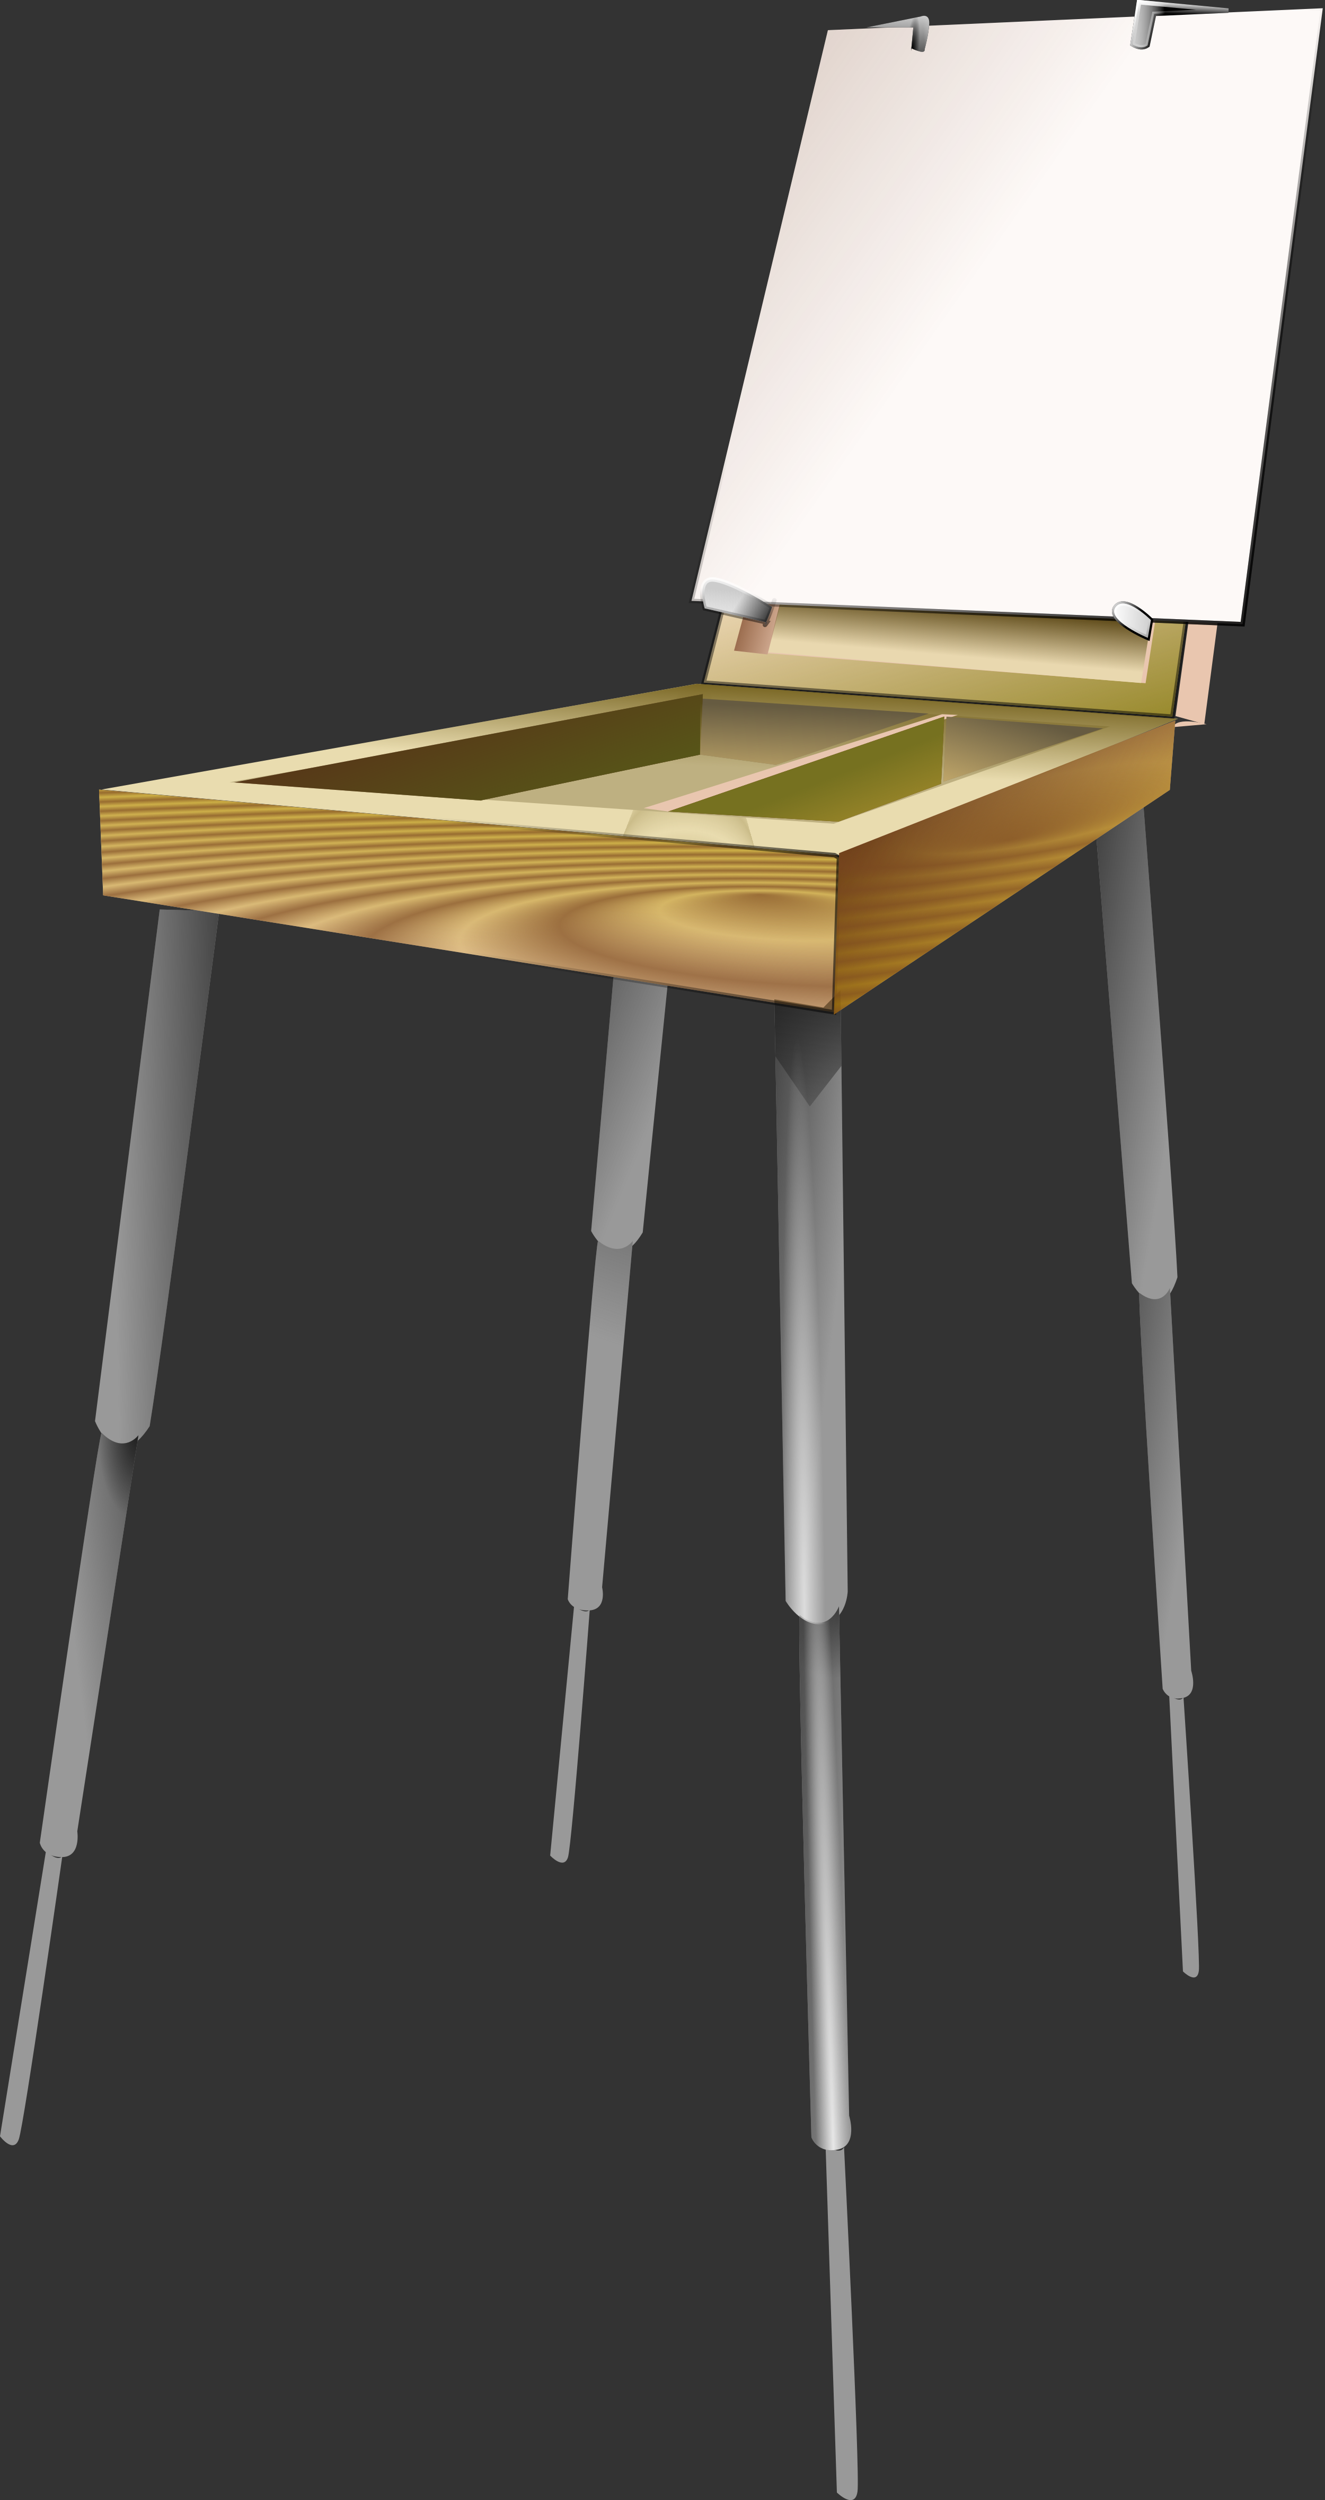 <?xml version="1.0" encoding="UTF-8" standalone="no"?>
<!-- Created with Inkscape (http://www.inkscape.org/) -->
<svg
   xmlns:dc="http://purl.org/dc/elements/1.1/"
   xmlns:cc="http://creativecommons.org/ns#"
   xmlns:rdf="http://www.w3.org/1999/02/22-rdf-syntax-ns#"
   xmlns:svg="http://www.w3.org/2000/svg"
   xmlns="http://www.w3.org/2000/svg"
   xmlns:xlink="http://www.w3.org/1999/xlink"
   xmlns:sodipodi="http://sodipodi.sourceforge.net/DTD/sodipodi-0.dtd"
   xmlns:inkscape="http://www.inkscape.org/namespaces/inkscape"
   width="298.443"
   height="563.008"
   id="svg2"
   sodipodi:version="0.32"
   inkscape:version="0.46"
   sodipodi:docname="etud.svg"
   inkscape:output_extension="org.inkscape.output.svg.inkscape"
   version="1.0">
  <rect width="100%" height="100%" fill="#333333" stroke="none"/>
  <defs
     id="defs4">
    <linearGradient
       inkscape:collect="always"
       id="linearGradient3681">
      <stop
         style="stop-color:#000000;stop-opacity:1;"
         offset="0"
         id="stop3683" />
      <stop
         style="stop-color:#000000;stop-opacity:0;"
         offset="1"
         id="stop3685" />
    </linearGradient>
    <linearGradient
       inkscape:collect="always"
       id="linearGradient3661">
      <stop
         style="stop-color:#000000;stop-opacity:1;"
         offset="0"
         id="stop3663" />
      <stop
         style="stop-color:#000000;stop-opacity:0;"
         offset="1"
         id="stop3665" />
    </linearGradient>
    <linearGradient
       inkscape:collect="always"
       id="linearGradient3647">
      <stop
         style="stop-color:#cccccc;stop-opacity:1;"
         offset="0"
         id="stop3649" />
      <stop
         style="stop-color:#cccccc;stop-opacity:0;"
         offset="1"
         id="stop3651" />
    </linearGradient>
    <linearGradient
       inkscape:collect="always"
       id="linearGradient3605">
      <stop
         style="stop-color:#cccccc;stop-opacity:1;"
         offset="0"
         id="stop3607" />
      <stop
         style="stop-color:#cccccc;stop-opacity:0;"
         offset="1"
         id="stop3609" />
    </linearGradient>
    <linearGradient
       inkscape:collect="always"
       id="linearGradient3589">
      <stop
         style="stop-color:#ffffff;stop-opacity:1;"
         offset="0"
         id="stop3591" />
      <stop
         style="stop-color:#ffffff;stop-opacity:0;"
         offset="1"
         id="stop3593" />
    </linearGradient>
    <linearGradient
       inkscape:collect="always"
       id="linearGradient3579">
      <stop
         style="stop-color:#6b351a;stop-opacity:1;"
         offset="0"
         id="stop3581" />
      <stop
         style="stop-color:#6b351a;stop-opacity:0;"
         offset="1"
         id="stop3583" />
    </linearGradient>
    <linearGradient
       inkscape:collect="always"
       id="linearGradient3569">
      <stop
         style="stop-color:#000000;stop-opacity:1;"
         offset="0"
         id="stop3571" />
      <stop
         style="stop-color:#000000;stop-opacity:0;"
         offset="1"
         id="stop3573" />
    </linearGradient>
    <linearGradient
       inkscape:collect="always"
       id="linearGradient3552">
      <stop
         style="stop-color:#ffffff;stop-opacity:1;"
         offset="0"
         id="stop3554" />
      <stop
         style="stop-color:#ffffff;stop-opacity:0;"
         offset="1"
         id="stop3556" />
    </linearGradient>
    <linearGradient
       inkscape:collect="always"
       id="linearGradient3544">
      <stop
         style="stop-color:#ffffff;stop-opacity:1;"
         offset="0"
         id="stop3546" />
      <stop
         style="stop-color:#ffffff;stop-opacity:0;"
         offset="1"
         id="stop3548" />
    </linearGradient>
    <linearGradient
       inkscape:collect="always"
       id="linearGradient3534">
      <stop
         style="stop-color:#000000;stop-opacity:1;"
         offset="0"
         id="stop3536" />
      <stop
         style="stop-color:#000000;stop-opacity:0;"
         offset="1"
         id="stop3538" />
    </linearGradient>
    <linearGradient
       inkscape:collect="always"
       id="linearGradient3524">
      <stop
         style="stop-color:#000000;stop-opacity:1;"
         offset="0"
         id="stop3526" />
      <stop
         style="stop-color:#000000;stop-opacity:0;"
         offset="1"
         id="stop3528" />
    </linearGradient>
    <linearGradient
       inkscape:collect="always"
       id="linearGradient3514">
      <stop
         style="stop-color:#ffffff;stop-opacity:1;"
         offset="0"
         id="stop3516" />
      <stop
         style="stop-color:#ffffff;stop-opacity:0;"
         offset="1"
         id="stop3518" />
    </linearGradient>
    <linearGradient
       inkscape:collect="always"
       id="linearGradient3504">
      <stop
         style="stop-color:#000000;stop-opacity:1;"
         offset="0"
         id="stop3506" />
      <stop
         style="stop-color:#000000;stop-opacity:0;"
         offset="1"
         id="stop3508" />
    </linearGradient>
    <linearGradient
       inkscape:collect="always"
       id="linearGradient3496">
      <stop
         style="stop-color:#f1f1f1;stop-opacity:1;"
         offset="0"
         id="stop3498" />
      <stop
         style="stop-color:#f1f1f1;stop-opacity:0;"
         offset="1"
         id="stop3500" />
    </linearGradient>
    <linearGradient
       inkscape:collect="always"
       id="linearGradient3484">
      <stop
         style="stop-color:#5e4a19;stop-opacity:1;"
         offset="0"
         id="stop3486" />
      <stop
         style="stop-color:#5e4a19;stop-opacity:0;"
         offset="1"
         id="stop3488" />
    </linearGradient>
    <linearGradient
       inkscape:collect="always"
       id="linearGradient3474">
      <stop
         style="stop-color:#764220;stop-opacity:1;"
         offset="0"
         id="stop3476" />
      <stop
         style="stop-color:#764220;stop-opacity:0;"
         offset="1"
         id="stop3478" />
    </linearGradient>
    <linearGradient
       inkscape:collect="always"
       id="linearGradient3464">
      <stop
         style="stop-color:#968829;stop-opacity:1"
         offset="0"
         id="stop3466" />
      <stop
         style="stop-color:#968129;stop-opacity:0;"
         offset="1"
         id="stop3468" />
    </linearGradient>
    <linearGradient
       inkscape:collect="always"
       id="linearGradient3454">
      <stop
         style="stop-color:#ffffff;stop-opacity:1;"
         offset="0"
         id="stop3456" />
      <stop
         style="stop-color:#ffffff;stop-opacity:0;"
         offset="1"
         id="stop3458" />
    </linearGradient>
    <linearGradient
       inkscape:collect="always"
       id="linearGradient3444">
      <stop
         style="stop-color:#ffffff;stop-opacity:1;"
         offset="0"
         id="stop3446" />
      <stop
         style="stop-color:#ffffff;stop-opacity:0;"
         offset="1"
         id="stop3448" />
    </linearGradient>
    <linearGradient
       inkscape:collect="always"
       id="linearGradient3434">
      <stop
         style="stop-color:#b49530;stop-opacity:1;"
         offset="0"
         id="stop3436" />
      <stop
         style="stop-color:#b49530;stop-opacity:0;"
         offset="1"
         id="stop3438" />
    </linearGradient>
    <linearGradient
       inkscape:collect="always"
       id="linearGradient3424">
      <stop
         style="stop-color:#000000;stop-opacity:1;"
         offset="0"
         id="stop3426" />
      <stop
         style="stop-color:#000000;stop-opacity:0;"
         offset="1"
         id="stop3428" />
    </linearGradient>
    <linearGradient
       inkscape:collect="always"
       id="linearGradient3414">
      <stop
         style="stop-color:#e8c87c;stop-opacity:1;"
         offset="0"
         id="stop3416" />
      <stop
         style="stop-color:#e8c87c;stop-opacity:0;"
         offset="1"
         id="stop3418" />
    </linearGradient>
    <linearGradient
       inkscape:collect="always"
       id="linearGradient3400">
      <stop
         style="stop-color:#575518;stop-opacity:1;"
         offset="0"
         id="stop3402" />
      <stop
         style="stop-color:#575518;stop-opacity:0;"
         offset="1"
         id="stop3404" />
    </linearGradient>
    <linearGradient
       inkscape:collect="always"
       id="linearGradient3382">
      <stop
         style="stop-color:#766320;stop-opacity:1;"
         offset="0"
         id="stop3384" />
      <stop
         style="stop-color:#766320;stop-opacity:0;"
         offset="1"
         id="stop3386" />
    </linearGradient>
    <linearGradient
       id="linearGradient3372"
       inkscape:collect="always">
      <stop
         id="stop3374"
         offset="0"
         style="stop-color:#784421;stop-opacity:0.481" />
      <stop
         id="stop3376"
         offset="1"
         style="stop-color:#784421;stop-opacity:0;" />
    </linearGradient>
    <linearGradient
       inkscape:collect="always"
       id="linearGradient3360">
      <stop
         style="stop-color:#d4aa00;stop-opacity:1;"
         offset="0"
         id="stop3362" />
      <stop
         style="stop-color:#d4aa00;stop-opacity:0;"
         offset="1"
         id="stop3364" />
    </linearGradient>
    <linearGradient
       inkscape:collect="always"
       id="linearGradient3350">
      <stop
         style="stop-color:#693b1c;stop-opacity:1;"
         offset="0"
         id="stop3352" />
      <stop
         style="stop-color:#693b1c;stop-opacity:0;"
         offset="1"
         id="stop3354" />
    </linearGradient>
    <linearGradient
       inkscape:collect="always"
       id="linearGradient3340">
      <stop
         style="stop-color:#784421;stop-opacity:1;"
         offset="0"
         id="stop3342" />
      <stop
         style="stop-color:#784421;stop-opacity:0;"
         offset="1"
         id="stop3344" />
    </linearGradient>
    <linearGradient
       inkscape:collect="always"
       id="linearGradient3330">
      <stop
         style="stop-color:#c8ab37;stop-opacity:1;"
         offset="0"
         id="stop3332" />
      <stop
         style="stop-color:#c8ab37;stop-opacity:0;"
         offset="1"
         id="stop3334" />
    </linearGradient>
    <linearGradient
       inkscape:collect="always"
       id="linearGradient3312">
      <stop
         style="stop-color:#1e1e1e;stop-opacity:1;"
         offset="0"
         id="stop3314" />
      <stop
         style="stop-color:#1e1e1e;stop-opacity:0;"
         offset="1"
         id="stop3316" />
    </linearGradient>
    <linearGradient
       inkscape:collect="always"
       id="linearGradient3297">
      <stop
         style="stop-color:#1e1e1e;stop-opacity:1;"
         offset="0"
         id="stop3299" />
      <stop
         style="stop-color:#1e1e1e;stop-opacity:0;"
         offset="1"
         id="stop3301" />
    </linearGradient>
    <linearGradient
       inkscape:collect="always"
       id="linearGradient3287">
      <stop
         style="stop-color:#3c3c3c;stop-opacity:1;"
         offset="0"
         id="stop3289" />
      <stop
         style="stop-color:#3c3c3c;stop-opacity:0;"
         offset="1"
         id="stop3291" />
    </linearGradient>
    <linearGradient
       inkscape:collect="always"
       id="linearGradient3271">
      <stop
         style="stop-color:#3c3c3c;stop-opacity:1;"
         offset="0"
         id="stop3273" />
      <stop
         style="stop-color:#3c3c3c;stop-opacity:0;"
         offset="1"
         id="stop3275" />
    </linearGradient>
    <linearGradient
       inkscape:collect="always"
       id="linearGradient3249">
      <stop
         style="stop-color:#4d4d4d;stop-opacity:1;"
         offset="0"
         id="stop3251" />
      <stop
         style="stop-color:#4d4d4d;stop-opacity:0;"
         offset="1"
         id="stop3253" />
    </linearGradient>
    <inkscape:perspective
       sodipodi:type="inkscape:persp3d"
       inkscape:vp_x="0 : 526.18109 : 1"
       inkscape:vp_y="0 : 1000 : 0"
       inkscape:vp_z="744.09448 : 526.18109 : 1"
       inkscape:persp3d-origin="372.04724 : 350.78739 : 1"
       id="perspective10" />
    <linearGradient
       inkscape:collect="always"
       xlink:href="#linearGradient3249"
       id="linearGradient3255"
       x1="412.8"
       y1="613.918"
       x2="429.818"
       y2="613.918"
       gradientUnits="userSpaceOnUse"
       gradientTransform="matrix(0.999,4.6307688e-2,-4.6307688e-2,0.999,-9.176,56.285)" />
    <linearGradient
       inkscape:collect="always"
       xlink:href="#linearGradient3249"
       id="linearGradient3257"
       x1="387.293"
       y1="443.278"
       x2="371.384"
       y2="496.891"
       gradientUnits="userSpaceOnUse"
       gradientTransform="matrix(0.999,4.6307688e-2,-4.6307688e-2,0.999,-9.176,56.285)" />
    <linearGradient
       inkscape:collect="always"
       xlink:href="#linearGradient3249"
       id="linearGradient3259"
       x1="478.493"
       y1="496.973"
       x2="502.094"
       y2="499.746"
       gradientUnits="userSpaceOnUse"
       gradientTransform="matrix(0.999,4.6307688e-2,-4.6307688e-2,0.999,-9.176,56.285)" />
    <linearGradient
       inkscape:collect="always"
       xlink:href="#linearGradient3249"
       id="linearGradient3261"
       x1="267.35"
       y1="532.017"
       x2="244.241"
       y2="536"
       gradientUnits="userSpaceOnUse"
       gradientTransform="matrix(0.999,4.6307688e-2,-4.6307688e-2,0.999,-9.176,56.285)" />
    <linearGradient
       inkscape:collect="always"
       xlink:href="#linearGradient3271"
       id="linearGradient3277"
       x1="395.167"
       y1="470.726"
       x2="418.774"
       y2="472.575"
       gradientUnits="userSpaceOnUse"
       gradientTransform="matrix(0.999,4.6307688e-2,-4.6307688e-2,0.999,-9.176,56.285)" />
    <linearGradient
       inkscape:collect="always"
       xlink:href="#linearGradient3271"
       id="linearGradient3279"
       x1="341.575"
       y1="424.28"
       x2="377.4"
       y2="437.221"
       gradientUnits="userSpaceOnUse"
       gradientTransform="matrix(0.999,4.6307688e-2,-4.6307688e-2,0.999,-9.176,56.285)" />
    <linearGradient
       inkscape:collect="always"
       xlink:href="#linearGradient3271"
       id="linearGradient3281"
       x1="464.632"
       y1="411.494"
       x2="494.314"
       y2="415.191"
       gradientUnits="userSpaceOnUse"
       gradientTransform="matrix(0.999,4.6307688e-2,-4.6307688e-2,0.999,-9.176,56.285)" />
    <linearGradient
       inkscape:collect="always"
       xlink:href="#linearGradient3271"
       id="linearGradient3283"
       x1="279.996"
       y1="437.757"
       x2="252.265"
       y2="439.606"
       gradientUnits="userSpaceOnUse"
       gradientTransform="matrix(0.999,4.6307688e-2,-4.6307688e-2,0.999,-9.176,56.285)" />
    <radialGradient
       inkscape:collect="always"
       xlink:href="#linearGradient3287"
       id="radialGradient3293"
       cx="421.309"
       cy="581.195"
       fx="421.309"
       fy="581.195"
       r="8.509"
       gradientTransform="matrix(1.759,8.1518375e-2,-8.6618496e-2,1.869,-304.456,-492.428)"
       gradientUnits="userSpaceOnUse" />
    <radialGradient
       inkscape:collect="always"
       xlink:href="#linearGradient3297"
       id="radialGradient3303"
       cx="262.177"
       cy="560.31"
       fx="262.177"
       fy="560.31"
       r="8.968"
       gradientTransform="matrix(0.999,4.6307391e-2,-9.9597927e-2,2.148,22.488,-626.761)"
       gradientUnits="userSpaceOnUse" />
    <linearGradient
       inkscape:collect="always"
       xlink:href="#linearGradient3312"
       id="linearGradient3318"
       x1="408.609"
       y1="404.451"
       x2="404.735"
       y2="452.82"
       gradientUnits="userSpaceOnUse"
       gradientTransform="matrix(0.999,4.6307688e-2,-4.6307688e-2,0.999,-9.176,56.285)" />
    <linearGradient
       inkscape:collect="always"
       xlink:href="#linearGradient3330"
       id="linearGradient3336"
       x1="389.868"
       y1="376.697"
       x2="387.932"
       y2="429.339"
       gradientUnits="userSpaceOnUse"
       gradientTransform="matrix(0.999,4.6307688e-2,-4.6307688e-2,0.999,-9.176,56.285)" />
    <radialGradient
       inkscape:collect="always"
       xlink:href="#linearGradient3340"
       id="radialGradient3346"
       cx="727.596"
       cy="121.763"
       fx="710.739"
       fy="53.35"
       r="83.843"
       gradientTransform="matrix(0.333,1.5419774e-2,-3.0371453e-3,6.5515839e-2,131.928,453.169)"
       gradientUnits="userSpaceOnUse"
       spreadMethod="reflect" />
    <linearGradient
       inkscape:collect="always"
       xlink:href="#linearGradient3350"
       id="linearGradient3356"
       x1="421.128"
       y1="371.837"
       x2="520.87"
       y2="416.207"
       gradientUnits="userSpaceOnUse"
       gradientTransform="matrix(0.999,4.6307688e-2,-4.6307688e-2,0.999,-9.176,56.285)" />
    <linearGradient
       inkscape:collect="always"
       xlink:href="#linearGradient3360"
       id="linearGradient3366"
       x1="485.834"
       y1="423.601"
       x2="440.912"
       y2="359.358"
       gradientUnits="userSpaceOnUse"
       gradientTransform="matrix(0.999,4.6307688e-2,-4.6307688e-2,0.999,-9.176,56.285)" />
    <radialGradient
       inkscape:collect="always"
       xlink:href="#linearGradient3372"
       id="radialGradient3378"
       cx="462.569"
       cy="313.491"
       fx="450.804"
       fy="339.61"
       r="37.623"
       gradientTransform="matrix(0.941,-0.2,4.0014757e-2,0.188,-13.218,481.714)"
       gradientUnits="userSpaceOnUse"
       spreadMethod="reflect" />
    <linearGradient
       inkscape:collect="always"
       xlink:href="#linearGradient3382"
       id="linearGradient3388"
       x1="443.385"
       y1="346.148"
       x2="443.317"
       y2="365.219"
       gradientUnits="userSpaceOnUse"
       gradientTransform="matrix(0.999,4.6307688e-2,-4.6307688e-2,0.999,-9.176,56.285)" />
    <radialGradient
       inkscape:collect="always"
       xlink:href="#linearGradient3382"
       id="radialGradient3394"
       cx="731.498"
       cy="-86.066"
       fx="731.495"
       fy="-458.865"
       r="121.214"
       gradientTransform="matrix(3.2319276e-2,1.4984259e-3,-1.542826e-3,3.3276935e-2,330.049,425.443)"
       gradientUnits="userSpaceOnUse"
       spreadMethod="reflect" />
    <linearGradient
       inkscape:collect="always"
       xlink:href="#linearGradient3400"
       id="linearGradient3406"
       x1="334.885"
       y1="382.312"
       x2="320.505"
       y2="348.418"
       gradientUnits="userSpaceOnUse"
       gradientTransform="matrix(0.999,4.6307688e-2,-4.6307688e-2,0.999,-9.176,56.285)" />
    <linearGradient
       inkscape:collect="always"
       xlink:href="#linearGradient3414"
       id="linearGradient3420"
       x1="406.7"
       y1="374.647"
       x2="406.7"
       y2="350.943"
       gradientUnits="userSpaceOnUse"
       gradientTransform="matrix(0.999,4.6307688e-2,-4.6307688e-2,0.999,-9.176,56.285)" />
    <linearGradient
       inkscape:collect="always"
       xlink:href="#linearGradient3414"
       id="linearGradient3422"
       x1="447.111"
       y1="377.722"
       x2="454.177"
       y2="350.943"
       gradientUnits="userSpaceOnUse"
       gradientTransform="matrix(0.999,4.6307688e-2,-4.6307688e-2,0.999,-9.176,56.285)" />
    <linearGradient
       inkscape:collect="always"
       xlink:href="#linearGradient3424"
       id="linearGradient3430"
       x1="414.776"
       y1="382.223"
       x2="330.434"
       y2="409.022"
       gradientUnits="userSpaceOnUse"
       gradientTransform="matrix(0.999,4.6307688e-2,-4.6307688e-2,0.999,-9.176,56.285)" />
    <linearGradient
       inkscape:collect="always"
       xlink:href="#linearGradient3434"
       id="linearGradient3440"
       x1="404.621"
       y1="452.711"
       x2="395.47"
       y2="432.448"
       gradientUnits="userSpaceOnUse"
       gradientTransform="matrix(0.999,4.6307688e-2,-4.6307688e-2,0.999,25.555,-15.39)" />
    <radialGradient
       inkscape:collect="always"
       xlink:href="#linearGradient3444"
       id="radialGradient3450"
       cx="381.081"
       cy="569.594"
       fx="381.081"
       fy="569.594"
       r="11.342"
       gradientTransform="matrix(0.413,-5.2276035e-3,0.144,11.414,139.192,-5870.063)"
       gradientUnits="userSpaceOnUse" />
    <radialGradient
       inkscape:collect="always"
       xlink:href="#linearGradient3454"
       id="radialGradient3460"
       cx="394.557"
       cy="695.634"
       fx="394.557"
       fy="695.634"
       r="8.509"
       gradientTransform="matrix(0.457,-1.450869e-2,0.695,21.875,-278.635,-14460.799)"
       gradientUnits="userSpaceOnUse" />
    <linearGradient
       inkscape:collect="always"
       xlink:href="#linearGradient3464"
       id="linearGradient3470"
       x1="426.946"
       y1="433.885"
       x2="409.383"
       y2="383.553"
       gradientUnits="userSpaceOnUse"
       gradientTransform="matrix(0.999,4.6307688e-2,-4.6307688e-2,0.999,25.555,-15.39)" />
    <linearGradient
       inkscape:collect="always"
       xlink:href="#linearGradient3474"
       id="linearGradient3480"
       x1="362.147"
       y1="358.017"
       x2="379.543"
       y2="361.715"
       gradientUnits="userSpaceOnUse"
       gradientTransform="matrix(0.999,4.6307688e-2,-4.6307688e-2,0.999,25.555,-15.39)" />
    <linearGradient
       inkscape:collect="always"
       xlink:href="#linearGradient3484"
       id="linearGradient3490"
       x1="411.799"
       y1="399.858"
       x2="411.337"
       y2="411.066"
       gradientUnits="userSpaceOnUse"
       gradientTransform="matrix(0.999,4.6307688e-2,-4.6307688e-2,0.999,25.555,-15.39)" />
    <linearGradient
       inkscape:collect="always"
       xlink:href="#linearGradient3496"
       id="linearGradient3502"
       x1="360.847"
       y1="413.712"
       x2="361.509"
       y2="399.384"
       gradientUnits="userSpaceOnUse" />
    <linearGradient
       inkscape:collect="always"
       xlink:href="#linearGradient3504"
       id="linearGradient3510"
       x1="360.847"
       y1="413.712"
       x2="361.509"
       y2="399.384"
       gradientUnits="userSpaceOnUse" />
    <linearGradient
       inkscape:collect="always"
       xlink:href="#linearGradient3514"
       id="linearGradient3520"
       x1="357.018"
       y1="391.065"
       x2="357.018"
       y2="401.695"
       gradientUnits="userSpaceOnUse" />
    <linearGradient
       inkscape:collect="always"
       xlink:href="#linearGradient3524"
       id="linearGradient3530"
       x1="365.668"
       y1="407.047"
       x2="357.018"
       y2="401.695"
       gradientUnits="userSpaceOnUse" />
    <linearGradient
       inkscape:collect="always"
       xlink:href="#linearGradient3514"
       id="linearGradient3532"
       gradientUnits="userSpaceOnUse"
       x1="357.018"
       y1="391.065"
       x2="357.018"
       y2="401.695" />
    <linearGradient
       inkscape:collect="always"
       xlink:href="#linearGradient3534"
       id="linearGradient3540"
       x1="450.577"
       y1="417.435"
       x2="450.577"
       y2="401.721"
       gradientUnits="userSpaceOnUse" />
    <linearGradient
       inkscape:collect="always"
       xlink:href="#linearGradient3544"
       id="linearGradient3550"
       x1="441.217"
       y1="397.486"
       x2="445.897"
       y2="401.721"
       gradientUnits="userSpaceOnUse" />
    <linearGradient
       inkscape:collect="always"
       xlink:href="#linearGradient3552"
       id="linearGradient3558"
       x1="441.217"
       y1="401.721"
       x2="450.577"
       y2="401.721"
       gradientUnits="userSpaceOnUse" />
    <linearGradient
       inkscape:collect="always"
       xlink:href="#linearGradient3569"
       id="linearGradient3575"
       x1="494.398"
       y1="411.926"
       x2="414.47"
       y2="316.253"
       gradientUnits="userSpaceOnUse"
       gradientTransform="matrix(0.999,4.6307688e-2,-4.6307688e-2,0.999,25.585,-16.043)" />
    <linearGradient
       inkscape:collect="always"
       xlink:href="#linearGradient3579"
       id="linearGradient3585"
       x1="302.591"
       y1="237.682"
       x2="417.272"
       y2="310.245"
       gradientUnits="userSpaceOnUse"
       gradientTransform="matrix(0.999,4.6307688e-2,-4.6307688e-2,0.999,25.585,-16.043)" />
    <linearGradient
       inkscape:collect="always"
       xlink:href="#linearGradient3589"
       id="linearGradient3621"
       gradientUnits="userSpaceOnUse"
       x1="450.582"
       y1="262.081"
       x2="450.582"
       y2="264.865"
       gradientTransform="matrix(0.999,4.6307688e-2,-4.6307688e-2,0.999,25.585,-16.043)" />
    <linearGradient
       inkscape:collect="always"
       xlink:href="#linearGradient3647"
       id="linearGradient3653"
       x1="394.014"
       y1="267.876"
       x2="394.014"
       y2="282.362"
       gradientUnits="userSpaceOnUse"
       gradientTransform="matrix(0.999,4.6307688e-2,-4.6307688e-2,0.999,25.585,-16.043)" />
    <linearGradient
       inkscape:collect="always"
       xlink:href="#linearGradient3647"
       id="linearGradient3657"
       gradientUnits="userSpaceOnUse"
       x1="396.094"
       y1="269.956"
       x2="392.627"
       y2="270.345"
       gradientTransform="matrix(0.999,4.6307688e-2,-4.6307688e-2,0.999,25.585,-16.043)" />
    <radialGradient
       inkscape:collect="always"
       xlink:href="#linearGradient3661"
       id="radialGradient3669"
       cx="390.409"
       cy="279.011"
       fx="390.409"
       fy="279.011"
       r="7.071"
       gradientTransform="matrix(0.215,2.219911e-2,-0.119,1.145,352.12,-50.458)"
       gradientUnits="userSpaceOnUse" />
    <radialGradient
       inkscape:collect="always"
       xlink:href="#linearGradient3605"
       id="radialGradient3671"
       gradientUnits="userSpaceOnUse"
       gradientTransform="matrix(0.685,3.1763688e-2,-0.218,4.696,213.719,-1067.066)"
       cx="437.711"
       cy="283.278"
       fx="437.711"
       fy="283.278"
       r="11.107" />
    <radialGradient
       inkscape:collect="always"
       xlink:href="#linearGradient3605"
       id="radialGradient3673"
       gradientUnits="userSpaceOnUse"
       gradientTransform="matrix(0.685,3.1763688e-2,-0.218,4.696,213.719,-1067.066)"
       cx="437.711"
       cy="283.278"
       fx="437.711"
       fy="283.278"
       r="11.107" />
    <linearGradient
       inkscape:collect="always"
       xlink:href="#linearGradient3589"
       id="linearGradient3675"
       gradientUnits="userSpaceOnUse"
       x1="439.476"
       y1="267.639"
       x2="445.513"
       y2="269.487"
       gradientTransform="matrix(0.999,4.6307688e-2,-4.6307688e-2,0.999,25.585,-16.043)" />
    <linearGradient
       inkscape:collect="always"
       xlink:href="#linearGradient3496"
       id="linearGradient3677"
       gradientUnits="userSpaceOnUse"
       x1="360.847"
       y1="413.712"
       x2="361.509"
       y2="399.384" />
    <linearGradient
       inkscape:collect="always"
       xlink:href="#linearGradient3569"
       id="linearGradient3679"
       gradientUnits="userSpaceOnUse"
       x1="494.398"
       y1="411.926"
       x2="414.47"
       y2="316.253"
       gradientTransform="matrix(0.999,4.6307688e-2,-4.6307688e-2,0.999,25.585,-16.043)" />
    <linearGradient
       inkscape:collect="always"
       xlink:href="#linearGradient3681"
       id="linearGradient3687"
       x1="496.707"
       y1="578.9"
       x2="473.701"
       y2="269.08"
       gradientUnits="userSpaceOnUse"
       gradientTransform="matrix(0.999,4.6307688e-2,-4.6307688e-2,0.999,25.555,-15.39)" />
  </defs>
  <sodipodi:namedview
     id="base"
     pagecolor="#ffffff"
     bordercolor="#666666"
     borderopacity="1.0"
     gridtolerance="10000"
     guidetolerance="10"
     objecttolerance="10"
     inkscape:pageopacity="0.0"
     inkscape:pageshadow="2"
     inkscape:zoom="0.5409091"
     inkscape:cx="36.732112"
     inkscape:cy="321.09577"
     inkscape:document-units="px"
     inkscape:current-layer="layer1"
     showgrid="false"
     showguides="true"
     inkscape:guide-bbox="true"
     inkscape:window-width="1147"
     inkscape:window-height="953"
     inkscape:window-x="110"
     inkscape:window-y="145"
     borderlayer="true" />
  <g
     inkscape:label="Layer 1"
     inkscape:groupmode="layer"
     id="layer1"
     transform="translate(-197.394,-266.178)">
    <path
       style="fill:#999999;fill-rule:evenodd;stroke:none;stroke-width:0.805px;stroke-linecap:butt;stroke-linejoin:miter;stroke-opacity:1"
       d="M 371.805,491.208 L 374.349,626.686 C 374.349,626.686 377.861,632.771 382.992,631.868 C 388.123,630.964 388.332,624.547 388.332,624.547 L 386.713,489.164 L 382.876,493.062 L 371.805,491.208 z"
       id="path2425"
       sodipodi:nodetypes="ccscccc" />
    <path
       style="fill:#999999;fill-rule:evenodd;stroke:none;stroke-width:0.805px;stroke-linecap:butt;stroke-linejoin:miter;stroke-opacity:1"
       d="M 377.491,629.871 C 376.89,634.102 380.153,747.476 380.153,747.476 C 380.153,747.476 381.424,751.184 386.092,750.233 C 390.761,749.282 388.659,742.627 388.659,742.627 L 386.367,627.922 C 386.367,627.922 383.823,634.815 377.491,629.871 z"
       id="path2427"
       sodipodi:nodetypes="ccsccc" />
    <path
       style="fill:#999999;fill-rule:evenodd;stroke:none;stroke-width:0.805px;stroke-linecap:butt;stroke-linejoin:miter;stroke-opacity:1"
       d="M 383.342,749.235 L 385.895,827.479 C 385.895,827.479 389.939,831.472 390.54,827.242 C 391.142,823.011 387.502,749.662 387.502,749.662 C 387.502,749.662 386.97,751.754 383.342,749.235 z"
       id="path2429" />
    <path
       style="fill:#999999;fill-rule:evenodd;stroke:none;stroke-width:0.765px;stroke-linecap:butt;stroke-linejoin:miter;stroke-opacity:1"
       d="M 336.758,472.73 L 330.543,543.395 C 330.543,543.395 335.959,554.09 342.164,543.709 C 343.945,525.645 349.341,472.35 349.341,472.35"
       id="path2445"
       sodipodi:nodetypes="cccc" />
    <path
       sodipodi:nodetypes="ccsccc"
       id="path2447"
       d="M 332.094,545.574 C 331.216,548.55 325.273,626.3 325.273,626.3 C 325.273,626.3 326.053,629.076 330.156,628.829 C 334.259,628.583 333.013,623.618 333.013,623.618 L 339.922,545.621 C 339.922,545.621 337.13,549.707 332.094,545.574 z"
       style="fill:#999999;fill-rule:evenodd;stroke:none;stroke-width:0.637px;stroke-linecap:butt;stroke-linejoin:miter;stroke-opacity:1" />
    <path
       id="path2449"
       d="M 326.704,627.8 L 321.314,684.038 C 321.314,684.038 324.4,687.366 325.327,684.412 C 326.253,681.458 330.236,628.593 330.236,628.593 C 330.236,628.593 329.576,630.026 326.704,627.8 z"
       style="fill:#999999;fill-rule:evenodd;stroke:none;stroke-width:0.637px;stroke-linecap:butt;stroke-linejoin:miter;stroke-opacity:1" />
    <path
       sodipodi:nodetypes="cccc"
       id="path2439"
       d="M 443.515,444.419 L 452.342,555.156 C 452.342,555.156 458.597,566.049 462.605,553.806 C 461.652,533.815 454.527,442.17 454.527,442.17"
       style="fill:#999999;fill-rule:evenodd;stroke:none;stroke-width:0.758px;stroke-linecap:butt;stroke-linejoin:miter;stroke-opacity:1" />
    <path
       style="fill:#999999;fill-rule:evenodd;stroke:none;stroke-width:0.631px;stroke-linecap:butt;stroke-linejoin:miter;stroke-opacity:1"
       d="M 454.01,557.31 C 453.654,560.688 459.272,646.481 459.272,646.481 C 459.272,646.481 460.345,649.399 463.919,648.533 C 467.493,647.666 465.705,642.424 465.705,642.424 L 460.901,556.221 C 460.901,556.221 459.015,561.091 454.01,557.31 z"
       id="path2441"
       sodipodi:nodetypes="ccsccc" />
    <path
       style="fill:#999999;fill-rule:evenodd;stroke:none;stroke-width:0.631px;stroke-linecap:butt;stroke-linejoin:miter;stroke-opacity:1"
       d="M 460.74,647.911 L 463.844,710.126 C 463.844,710.126 467.022,713.311 467.425,709.95 C 467.828,706.588 463.956,648.263 463.956,648.263 C 463.956,648.263 463.576,649.924 460.74,647.911 z"
       id="path2443" />
    <path
       style="fill:#999999;fill-rule:evenodd;stroke:none;stroke-width:0.848px;stroke-linecap:butt;stroke-linejoin:miter;stroke-opacity:1"
       d="M 233.374,470.981 L 218.794,586.208 C 218.794,586.208 223.663,598.859 231.107,587.338 C 234.488,566.693 246.765,471.377 246.765,471.377"
       id="path2433"
       sodipodi:nodetypes="cccc" />
    <path
       sodipodi:nodetypes="ccsccc"
       id="path2435"
       d="M 220.262,588.815 C 219.084,592.177 206.36,681.15 206.36,681.15 C 206.36,681.15 206.959,684.392 211.336,684.381 C 215.713,684.37 214.8,678.58 214.8,678.58 L 228.569,589.388 C 228.569,589.388 225.267,593.899 220.262,588.815 z"
       style="fill:#999999;fill-rule:evenodd;stroke:none;stroke-width:0.705px;stroke-linecap:butt;stroke-linejoin:miter;stroke-opacity:1" />
    <path
       id="path2437"
       d="M 207.756,682.969 L 197.394,747.253 C 197.394,747.253 200.396,751.283 201.623,747.948 C 202.851,744.614 211.44,684.115 211.44,684.115 C 211.44,684.115 210.622,685.718 207.756,682.969 z"
       style="fill:#999999;fill-rule:evenodd;stroke:none;stroke-width:0.705px;stroke-linecap:butt;stroke-linejoin:miter;stroke-opacity:1" />
    <path
       sodipodi:nodetypes="ccsccc"
       id="path3221"
       d="M 377.491,629.871 C 376.89,634.102 380.153,747.476 380.153,747.476 C 380.153,747.476 381.424,751.184 386.092,750.233 C 390.761,749.282 388.659,742.627 388.659,742.627 L 386.367,627.922 C 386.367,627.922 383.823,634.815 377.491,629.871 z"
       style="fill:url(#linearGradient3255);fill-opacity:1;fill-rule:evenodd;stroke:none;stroke-width:0.805px;stroke-linecap:butt;stroke-linejoin:miter;stroke-opacity:1" />
    <path
       style="fill:url(#linearGradient3257);fill-opacity:1;fill-rule:evenodd;stroke:none;stroke-width:0.637px;stroke-linecap:butt;stroke-linejoin:miter;stroke-opacity:1"
       d="M 332.094,545.574 C 331.216,548.55 325.273,626.3 325.273,626.3 C 325.273,626.3 326.053,629.076 330.156,628.829 C 334.259,628.583 333.013,623.618 333.013,623.618 L 339.922,545.621 C 339.922,545.621 337.13,549.707 332.094,545.574 z"
       id="path3223"
       sodipodi:nodetypes="ccsccc" />
    <path
       sodipodi:nodetypes="ccsccc"
       id="path3225"
       d="M 454.01,557.31 C 453.654,560.688 459.272,646.481 459.272,646.481 C 459.272,646.481 460.345,649.399 463.919,648.533 C 467.493,647.666 465.705,642.424 465.705,642.424 L 460.901,556.221 C 460.901,556.221 459.015,561.091 454.01,557.31 z"
       style="fill:url(#linearGradient3259);fill-opacity:1;fill-rule:evenodd;stroke:none;stroke-width:0.631px;stroke-linecap:butt;stroke-linejoin:miter;stroke-opacity:1" />
    <path
       style="fill:url(#linearGradient3261);fill-opacity:1;fill-rule:evenodd;stroke:none;stroke-width:0.705px;stroke-linecap:butt;stroke-linejoin:miter;stroke-opacity:1"
       d="M 220.262,588.815 C 219.084,592.177 206.36,681.15 206.36,681.15 C 206.36,681.15 206.959,684.392 211.336,684.381 C 215.713,684.37 214.8,678.58 214.8,678.58 L 228.569,589.388 C 228.569,589.388 225.267,593.899 220.262,588.815 z"
       id="path3227"
       sodipodi:nodetypes="ccsccc" />
    <path
       sodipodi:nodetypes="ccscccc"
       id="path3263"
       d="M 371.805,491.208 L 374.349,626.686 C 374.349,626.686 377.861,632.771 382.992,631.868 C 388.123,630.964 388.332,624.547 388.332,624.547 L 386.713,489.164 L 382.876,493.062 L 371.805,491.208 z"
       style="fill:url(#linearGradient3277);fill-opacity:1;fill-rule:evenodd;stroke:none;stroke-width:0.805px;stroke-linecap:butt;stroke-linejoin:miter;stroke-opacity:1" />
    <path
       sodipodi:nodetypes="cccc"
       id="path3265"
       d="M 336.758,472.73 L 330.543,543.395 C 330.543,543.395 335.959,554.09 342.164,543.709 C 343.945,525.645 349.341,472.35 349.341,472.35"
       style="fill:url(#linearGradient3279);fill-opacity:1;fill-rule:evenodd;stroke:none;stroke-width:0.765px;stroke-linecap:butt;stroke-linejoin:miter;stroke-opacity:1" />
    <path
       style="fill:url(#linearGradient3281);fill-opacity:1;fill-rule:evenodd;stroke:none;stroke-width:0.758px;stroke-linecap:butt;stroke-linejoin:miter;stroke-opacity:1"
       d="M 443.515,444.419 L 452.342,555.156 C 452.342,555.156 458.597,566.049 462.605,553.806 C 461.652,533.815 454.527,442.17 454.527,442.17"
       id="path3267"
       sodipodi:nodetypes="cccc" />
    <path
       sodipodi:nodetypes="cccc"
       id="path3269"
       d="M 233.374,470.981 L 218.794,586.208 C 218.794,586.208 223.663,598.859 231.107,587.338 C 234.488,566.693 246.765,471.377 246.765,471.377"
       style="fill:url(#linearGradient3283);fill-opacity:1;fill-rule:evenodd;stroke:none;stroke-width:0.848px;stroke-linecap:butt;stroke-linejoin:miter;stroke-opacity:1" />
    <path
       style="fill:#e9dcaf;fill-opacity:1;fill-rule:evenodd;stroke:none;stroke-width:1px;stroke-linecap:butt;stroke-linejoin:miter;stroke-opacity:1"
       d="M 220.26,443.974 L 386.893,458.849 L 462.687,428.04 L 354.364,420.158 L 220.26,443.974 z"
       id="path2383" />
    <path
       style="fill:#e9d4af;fill-opacity:1;fill-rule:evenodd;stroke:none;stroke-width:1px;stroke-linecap:butt;stroke-linejoin:miter;stroke-opacity:1"
       d="M 355.893,419.897 L 387.819,295.528 L 480.321,294.427 L 461.452,427.564 L 355.893,419.897 z"
       id="path2385"
       sodipodi:nodetypes="ccccc" />
    <path
       style="fill:#e9c6af;fill-rule:evenodd;stroke:none;stroke-width:1px;stroke-linecap:butt;stroke-linejoin:miter;stroke-opacity:1"
       d="M 219.707,443.997 L 220.625,467.804 L 385.247,494.143 L 386.357,459.307 L 385.371,458.755 L 219.707,443.997 z"
       id="path2387"
       sodipodi:nodetypes="cccccc" />
    <path
       style="fill:#e9c6af;fill-rule:evenodd;stroke:none;stroke-width:1px;stroke-linecap:butt;stroke-linejoin:miter;stroke-opacity:1"
       d="M 385.224,494.647 L 460.884,444.054 L 462.114,428.436 L 386.403,458.298 L 385.224,494.647 z"
       id="path2389" />
    <path
       style="fill:#e9c6af;fill-rule:evenodd;stroke:none;stroke-width:1px;stroke-linecap:butt;stroke-linejoin:miter;stroke-opacity:1"
       d="M 462.16,427.427 L 468.649,429.245 L 485.853,298.076 L 480.444,294.792"
       id="path2391" />
    <path
       sodipodi:nodetypes="ccccc"
       id="path3462"
       d="M 355.893,419.897 L 387.819,295.528 L 480.321,294.427 L 461.452,427.564 L 355.893,419.897 z"
       style="opacity:1;fill:url(#linearGradient3470);fill-opacity:1;fill-rule:evenodd;stroke:url(#linearGradient3687);stroke-width:1px;stroke-linecap:butt;stroke-linejoin:miter;stroke-opacity:1" />
    <path
       style="opacity:0.264;fill:url(#radialGradient3394);fill-opacity:1;fill-rule:evenodd;stroke:none;stroke-width:1px;stroke-linecap:butt;stroke-linejoin:miter;stroke-opacity:1"
       d="M 220.26,443.974 L 386.893,458.849 L 462.687,428.04 L 354.364,420.158 L 220.26,443.974 z"
       id="path3390" />
    <path
       style="fill:#e9c6af;fill-rule:evenodd;stroke:none;stroke-width:1px;stroke-linecap:butt;stroke-linejoin:miter;stroke-opacity:1"
       d="M 469.154,429.268 L 461.539,429.927 C 461.539,429.927 460.413,432.403 461.539,429.927 C 462.665,427.451 469.154,429.268 469.154,429.268 z"
       id="path2393" />
    <path
       style="fill:#e9c6af;fill-rule:evenodd;stroke:none;stroke-width:1px;stroke-linecap:butt;stroke-linejoin:miter;stroke-opacity:1"
       d="M 363.235,412.729 L 392.164,301.317 L 474.179,299.052 L 455.424,420.036 L 363.235,412.729 z"
       id="path2395" />
    <path
       style="fill:#e9d8af;fill-opacity:1;fill-rule:evenodd;stroke:none;stroke-width:1px;stroke-linecap:butt;stroke-linejoin:miter;stroke-opacity:1"
       d="M 472.889,305.059 L 396.928,307.605 L 370.298,413.056 L 454.415,419.99 L 472.889,305.059 z"
       id="path2397"
       sodipodi:nodetypes="ccc" />
    <path
       style="fill:#beb081;fill-opacity:1;fill-rule:evenodd;stroke:none;stroke-width:1px;stroke-linecap:butt;stroke-linejoin:miter;stroke-opacity:1"
       d="M 356.666,423.548 L 447.389,429.776 L 385.194,451.668 L 249.11,442.326 L 356.666,423.548 z"
       id="path2399"
       sodipodi:nodetypes="ccccc" />
    <path
       id="path3380"
       d="M 220.26,443.974 L 386.893,458.849 L 462.687,428.04 L 354.364,420.158 L 220.26,443.974 z"
       style="fill:url(#linearGradient3388);fill-opacity:1;fill-rule:evenodd;stroke:none;stroke-width:1px;stroke-linecap:butt;stroke-linejoin:miter;stroke-opacity:1" />
    <path
       style="fill:#665b41;fill-opacity:1;fill-rule:evenodd;stroke:none;stroke-width:1px;stroke-linecap:butt;stroke-linejoin:miter;stroke-opacity:1"
       d="M 355.152,423.478 L 355.072,436.115 L 372.156,438.424 L 406.568,426.873 L 355.152,423.478 z"
       id="path2401"
       sodipodi:nodetypes="ccc" />
    <path
       style="fill:#573118;fill-opacity:1;fill-rule:evenodd;stroke:none;stroke-width:1px;stroke-linecap:butt;stroke-linejoin:miter;stroke-opacity:1"
       d="M 355.072,436.115 L 305.548,446.459 L 306.052,446.483 L 250.119,442.373 L 355.704,422.492 L 355.072,436.115 z"
       id="path2403"
       sodipodi:nodetypes="cc" />
    <path
       style="fill:#e9c6af;fill-rule:evenodd;stroke:none;stroke-width:1px;stroke-linecap:butt;stroke-linejoin:miter;stroke-opacity:1"
       d="M 409.595,427.013 L 342.379,448.167 L 347.905,448.929 L 413.127,427.177"
       id="path2405" />
    <path
       style="fill:#665b41;fill-opacity:1;fill-rule:evenodd;stroke:none;stroke-width:1px;stroke-linecap:butt;stroke-linejoin:miter;stroke-opacity:1"
       d="M 410.581,427.564 L 409.903,442.196 L 445.852,430.211 L 410.581,427.564 z"
       id="path2407" />
    <path
       style="fill:#764220;fill-opacity:1;fill-rule:evenodd;stroke:none;stroke-width:1px;stroke-linecap:butt;stroke-linejoin:miter;stroke-opacity:1"
       d="M 347.905,448.929 L 410.076,427.541 L 409.375,442.677 L 386.226,451.211 L 347.905,448.929 z"
       id="path2409" />
    <path
       style="fill:#e9c6af;fill-rule:evenodd;stroke:none;stroke-width:1px;stroke-linecap:butt;stroke-linejoin:miter;stroke-opacity:1"
       d="M 397.456,307.124 L 393.196,300.859 L 362.73,412.706 L 370.275,413.561 L 397.456,307.124 z"
       id="path2411" />
    <path
       style="fill:url(#radialGradient3293);fill-opacity:1;fill-rule:evenodd;stroke:none;stroke-width:0.805px;stroke-linecap:butt;stroke-linejoin:miter;stroke-opacity:1"
       d="M 377.491,629.871 C 376.89,634.102 380.153,747.476 380.153,747.476 C 380.153,747.476 381.424,751.184 386.092,750.233 C 390.761,749.282 388.659,742.627 388.659,742.627 L 386.367,627.922 C 386.367,627.922 383.823,634.815 377.491,629.871 z"
       id="path3285"
       sodipodi:nodetypes="ccsccc" />
    <path
       sodipodi:nodetypes="ccsccc"
       id="path3295"
       d="M 220.262,588.815 C 219.084,592.177 206.36,681.15 206.36,681.15 C 206.36,681.15 206.959,684.392 211.336,684.381 C 215.713,684.37 214.8,678.58 214.8,678.58 L 228.569,589.388 C 228.569,589.388 225.267,593.899 220.262,588.815 z"
       style="fill:url(#radialGradient3303);fill-opacity:1;fill-rule:evenodd;stroke:none;stroke-width:0.705px;stroke-linecap:butt;stroke-linejoin:miter;stroke-opacity:1" />
    <path
       style="fill:url(#linearGradient3318);fill-opacity:1;fill-rule:evenodd;stroke:none;stroke-width:0.805px;stroke-linecap:butt;stroke-linejoin:miter;stroke-opacity:1"
       d="M 386.703,489.176 L 382.862,493.064 L 371.811,491.207 L 372.059,504.076 L 379.795,515.353 L 386.914,506.204 L 386.703,489.176 z"
       id="path3305" />
    <path
       sodipodi:nodetypes="cccccc"
       id="path3320"
       d="M 219.707,443.997 L 220.625,467.804 L 385.247,494.143 L 386.357,459.307 L 385.371,458.755 L 219.707,443.997 z"
       style="fill:url(#linearGradient3336);fill-opacity:1;fill-rule:evenodd;stroke:none;stroke-width:1px;stroke-linecap:butt;stroke-linejoin:miter;stroke-opacity:1" />
    <path
       style="opacity:0.625;fill:url(#radialGradient3346);fill-opacity:1;fill-rule:evenodd;stroke:url(#linearGradient3430);stroke-width:1px;stroke-linecap:butt;stroke-linejoin:miter;stroke-opacity:1"
       d="M 219.707,443.997 L 220.625,467.804 L 385.247,494.143 L 386.357,459.307 L 385.371,458.755 L 219.707,443.997 z"
       id="path3338"
       sodipodi:nodetypes="cccccc" />
    <path
       id="path3348"
       d="M 385.224,494.647 L 460.884,444.054 L 462.114,428.436 L 386.403,458.298 L 385.224,494.647 z"
       style="fill:url(#linearGradient3356);fill-opacity:1;fill-rule:evenodd;stroke:none;stroke-width:1px;stroke-linecap:butt;stroke-linejoin:miter;stroke-opacity:1" />
    <path
       style="fill:url(#linearGradient3366);fill-opacity:1;fill-rule:evenodd;stroke:none;stroke-width:1px;stroke-linecap:butt;stroke-linejoin:miter;stroke-opacity:1"
       d="M 385.224,494.647 L 460.884,444.054 L 462.114,428.436 L 386.403,458.298 L 385.224,494.647 z"
       id="path3358" />
    <path
       id="path3368"
       d="M 385.224,494.647 L 460.884,444.054 L 462.114,428.436 L 386.403,458.298 L 385.224,494.647 z"
       style="fill:url(#radialGradient3378);fill-opacity:1;fill-rule:evenodd;stroke:none;stroke-width:1px;stroke-linecap:butt;stroke-linejoin:miter;stroke-opacity:1" />
    <path
       sodipodi:nodetypes="cc"
       id="path3396"
       d="M 355.072,436.115 L 305.548,446.459 L 306.052,446.483 L 250.119,442.373 L 355.704,422.492 L 355.072,436.115 z"
       style="fill:url(#linearGradient3406);fill-opacity:1;fill-rule:evenodd;stroke:none;stroke-width:1px;stroke-linecap:butt;stroke-linejoin:miter;stroke-opacity:1" />
    <path
       id="path3408"
       d="M 347.905,448.929 L 410.076,427.541 L 409.375,442.677 L 386.226,451.211 L 347.905,448.929 z"
       style="fill:#767120;fill-opacity:1;fill-rule:evenodd;stroke:none;stroke-width:1px;stroke-linecap:butt;stroke-linejoin:miter;stroke-opacity:1" />
    <path
       sodipodi:nodetypes="ccc"
       id="path3410"
       d="M 355.152,423.478 L 355.072,436.115 L 372.156,438.424 L 406.568,426.873 L 355.152,423.478 z"
       style="fill:url(#linearGradient3420);fill-opacity:1;fill-rule:evenodd;stroke:none;stroke-width:1px;stroke-linecap:butt;stroke-linejoin:miter;stroke-opacity:1" />
    <path
       id="path3412"
       d="M 410.581,427.564 L 409.903,442.196 L 445.852,430.211 L 410.581,427.564 z"
       style="fill:url(#linearGradient3422);fill-opacity:1;fill-rule:evenodd;stroke:none;stroke-width:1px;stroke-linecap:butt;stroke-linejoin:miter;stroke-opacity:1" />
    <path
       style="fill:url(#linearGradient3440);fill-opacity:1;fill-rule:evenodd;stroke:none;stroke-width:1px;stroke-linecap:butt;stroke-linejoin:miter;stroke-opacity:1"
       d="M 347.905,448.929 L 410.076,427.541 L 409.375,442.677 L 386.226,451.211 L 347.905,448.929 z"
       id="path3432" />
    <path
       style="opacity:0.657;fill:url(#radialGradient3450);fill-opacity:1;fill-rule:evenodd;stroke:none;stroke-width:0.805px;stroke-linecap:butt;stroke-linejoin:miter;stroke-opacity:1"
       d="M 371.805,491.208 L 374.349,626.686 C 374.349,626.686 377.861,632.771 382.992,631.868 C 388.123,630.964 388.332,624.547 388.332,624.547 L 386.713,489.164 L 382.876,493.062 L 371.805,491.208 z"
       id="path3442"
       sodipodi:nodetypes="ccscccc" />
    <path
       sodipodi:nodetypes="ccsccc"
       id="path3452"
       d="M 377.491,629.871 C 376.89,634.102 380.153,747.476 380.153,747.476 C 380.153,747.476 381.424,751.184 386.092,750.233 C 390.761,749.282 388.659,742.627 388.659,742.627 L 386.367,627.922 C 386.367,627.922 383.823,634.815 377.491,629.871 z"
       style="opacity:0.801;fill:url(#radialGradient3460);fill-opacity:1;fill-rule:evenodd;stroke:none;stroke-width:0.805px;stroke-linecap:butt;stroke-linejoin:miter;stroke-opacity:1" />
    <path
       id="path3472"
       d="M 397.456,307.124 L 393.196,300.859 L 362.73,412.706 L 370.275,413.561 L 397.456,307.124 z"
       style="fill:url(#linearGradient3480);fill-opacity:1;fill-rule:evenodd;stroke:none;stroke-width:1px;stroke-linecap:butt;stroke-linejoin:miter;stroke-opacity:1" />
    <path
       sodipodi:nodetypes="ccc"
       id="path3482"
       d="M 472.889,305.059 L 396.928,307.605 L 370.298,413.056 L 454.415,419.99 L 472.889,305.059 z"
       style="fill:url(#linearGradient3490);fill-opacity:1;fill-rule:evenodd;stroke:none;stroke-width:1px;stroke-linecap:butt;stroke-linejoin:miter;stroke-opacity:1" />
    <path
       style="fill:#fdf9f7;fill-opacity:1;fill-rule:evenodd;stroke:url(#linearGradient3575);stroke-width:1px;stroke-linecap:butt;stroke-linejoin:miter;stroke-opacity:1"
       d="M 353.138,401.494 C 355.156,401.588 477.277,406.743 477.277,406.743 L 495.336,268.03 L 383.871,272.975 L 353.138,401.494 z"
       id="path2413"
       sodipodi:nodetypes="ccccc" />
    <path
       sodipodi:nodetypes="ccccc"
       id="path3577"
       d="M 353.138,401.494 C 355.156,401.588 477.277,406.743 477.277,406.743 L 495.336,268.03 L 383.871,272.975 L 353.138,401.494 z"
       style="opacity:0.421;fill:url(#linearGradient3585);fill-opacity:1;fill-rule:evenodd;stroke:url(#linearGradient3679);stroke-width:1px;stroke-linecap:butt;stroke-linejoin:miter;stroke-opacity:1" />
    <path
       style="fill:#000000;fill-opacity:1;fill-rule:evenodd;stroke:none;stroke-width:1px;stroke-linecap:butt;stroke-linejoin:miter;stroke-opacity:1"
       d="M 402.616,277.636 L 403.113,272.35 L 392.495,272.363 L 404.744,269.898 C 404.744,269.898 406.809,268.982 406.692,271.505 C 406.575,274.027 405.666,277.272 405.666,277.272 C 405.666,277.272 405.891,278.183 404.381,277.718 C 402.196,277.045 402.662,276.627 402.616,277.636 z"
       id="path2419"
       sodipodi:nodetypes="ccccscsc" />
    <path
       style="fill:#000000;fill-opacity:1;fill-rule:evenodd;stroke:#000000;stroke-width:1px;stroke-linecap:butt;stroke-linejoin:miter;stroke-opacity:1"
       d="M 452.488,276.156 L 453.938,266.678 L 474.076,268.561 L 457.356,269.303 L 455.868,276.399 C 454.944,277.038 453.82,276.966 452.488,276.156 z"
       id="path2423"
       sodipodi:nodetypes="cccccc" />
    <g
       id="g3560"
       transform="matrix(0.999,4.6307688e-2,-4.6307688e-2,0.999,25.585,-16.043)">
      <path
         id="path2415"
         d="M 363.709,405.961 L 349.567,403.436 C 349.567,403.436 347.042,396.365 351.588,396.87 C 356.133,397.375 364.719,402.426 364.719,402.426 C 364.719,402.426 365.73,398.89 364.719,402.426 C 363.709,405.961 362.699,407.477 363.709,405.961 z"
         style="fill:#cccccc;fill-opacity:1;fill-rule:evenodd;stroke:none;stroke-width:1px;stroke-linecap:butt;stroke-linejoin:miter;stroke-opacity:1" />
      <path
         id="path2417"
         d="M 449.572,405.456 C 449.572,405.456 439.976,401.921 441.996,398.89 C 444.016,395.86 450.077,401.416 450.077,401.416 L 449.572,405.456 z"
         style="fill:#cccccc;fill-opacity:1;fill-rule:evenodd;stroke:#000000;stroke-width:1px;stroke-linecap:butt;stroke-linejoin:miter;stroke-opacity:1" />
      <path
         style="fill:url(#linearGradient3677);fill-opacity:1;fill-rule:evenodd;stroke:url(#linearGradient3510);stroke-width:1px;stroke-linecap:butt;stroke-linejoin:miter;stroke-opacity:1"
         d="M 363.709,405.961 L 349.567,403.436 C 349.567,403.436 347.042,396.365 351.588,396.87 C 356.133,397.375 364.719,402.426 364.719,402.426 C 364.719,402.426 365.73,398.89 364.719,402.426 C 363.709,405.961 362.699,407.477 363.709,405.961 z"
         id="path3492" />
      <path
         style="fill:#cccccc;fill-opacity:1;fill-rule:evenodd;stroke:url(#linearGradient3540);stroke-width:1px;stroke-linecap:butt;stroke-linejoin:miter;stroke-opacity:1"
         d="M 449.572,405.456 C 449.572,405.456 439.976,401.921 441.996,398.89 C 444.016,395.86 450.077,401.416 450.077,401.416 L 449.572,405.456 z"
         id="path3494" />
      <path
         id="path3512"
         d="M 363.709,405.961 L 349.567,403.436 C 349.567,403.436 347.042,396.365 351.588,396.87 C 356.133,397.375 364.719,402.426 364.719,402.426 C 364.719,402.426 365.73,398.89 364.719,402.426 C 363.709,405.961 362.699,407.477 363.709,405.961 z"
         style="fill:url(#linearGradient3502);fill-opacity:1;fill-rule:evenodd;stroke:url(#linearGradient3520);stroke-width:1px;stroke-linecap:butt;stroke-linejoin:miter;stroke-opacity:1" />
      <path
         style="fill:url(#linearGradient3530);fill-opacity:1;fill-rule:evenodd;stroke:url(#linearGradient3532);stroke-width:1px;stroke-linecap:butt;stroke-linejoin:miter;stroke-opacity:1"
         d="M 363.709,405.961 L 349.567,403.436 C 349.567,403.436 347.042,396.365 351.588,396.87 C 356.133,397.375 364.719,402.426 364.719,402.426 C 364.719,402.426 365.73,398.89 364.719,402.426 C 363.709,405.961 362.699,407.477 363.709,405.961 z"
         id="path3522" />
      <path
         id="path3542"
         d="M 449.572,405.456 C 449.572,405.456 439.976,401.921 441.996,398.89 C 444.016,395.86 450.077,401.416 450.077,401.416 L 449.572,405.456 z"
         style="fill:url(#linearGradient3558);fill-opacity:1;fill-rule:evenodd;stroke:url(#linearGradient3550);stroke-width:1px;stroke-linecap:butt;stroke-linejoin:miter;stroke-opacity:1" />
    </g>
    <path
       sodipodi:nodetypes="cccccc"
       id="path3587"
       d="M 452.488,276.156 L 453.938,266.678 L 474.076,268.561 L 457.356,269.303 L 455.868,276.399 C 454.944,277.038 453.82,276.966 452.488,276.156 z"
       style="fill:url(#radialGradient3673);fill-opacity:1;fill-rule:evenodd;stroke:url(#linearGradient3675);stroke-width:1px;stroke-linecap:butt;stroke-linejoin:miter;stroke-opacity:1" />
    <path
       style="fill:url(#radialGradient3671);fill-opacity:1;fill-rule:evenodd;stroke:url(#linearGradient3621);stroke-width:1px;stroke-linecap:butt;stroke-linejoin:miter;stroke-opacity:1"
       d="M 452.488,276.156 L 453.938,266.678 L 474.076,268.561 L 457.356,269.303 L 455.868,276.399 C 454.944,277.038 453.82,276.966 452.488,276.156 z"
       id="path3619"
       sodipodi:nodetypes="cccccc" />
    <path
       sodipodi:nodetypes="ccccscsc"
       id="path3637"
       d="M 402.616,277.636 L 403.113,272.35 L 392.495,272.363 L 404.744,269.898 C 404.744,269.898 406.809,268.982 406.692,271.505 C 406.575,274.027 405.666,277.272 405.666,277.272 C 405.666,277.272 405.891,278.183 404.381,277.718 C 402.196,277.045 402.662,276.627 402.616,277.636 z"
       style="fill:url(#linearGradient3653);fill-opacity:1;fill-rule:evenodd;stroke:none;stroke-width:1px;stroke-linecap:butt;stroke-linejoin:miter;stroke-opacity:1" />
    <path
       style="fill:url(#linearGradient3657);fill-opacity:1;fill-rule:evenodd;stroke:none;stroke-width:1px;stroke-linecap:butt;stroke-linejoin:miter;stroke-opacity:1"
       d="M 402.616,277.636 L 403.113,272.35 L 392.495,272.363 L 404.744,269.898 C 404.744,269.898 406.809,268.982 406.692,271.505 C 406.575,274.027 405.666,277.272 405.666,277.272 C 405.666,277.272 405.891,278.183 404.381,277.718 C 402.196,277.045 402.662,276.627 402.616,277.636 z"
       id="path3655"
       sodipodi:nodetypes="ccccscsc" />
    <path
       sodipodi:nodetypes="ccccscsc"
       id="path3659"
       d="M 402.616,277.636 L 403.113,272.35 L 392.495,272.363 L 404.744,269.898 C 404.744,269.898 406.809,268.982 406.692,271.505 C 406.575,274.027 405.666,277.272 405.666,277.272 C 405.666,277.272 405.891,278.183 404.381,277.718 C 402.196,277.045 402.662,276.627 402.616,277.636 z"
       style="fill:url(#radialGradient3669);fill-opacity:1;fill-rule:evenodd;stroke:none;stroke-width:1px;stroke-linecap:butt;stroke-linejoin:miter;stroke-opacity:1" />
  </g>
</svg>
